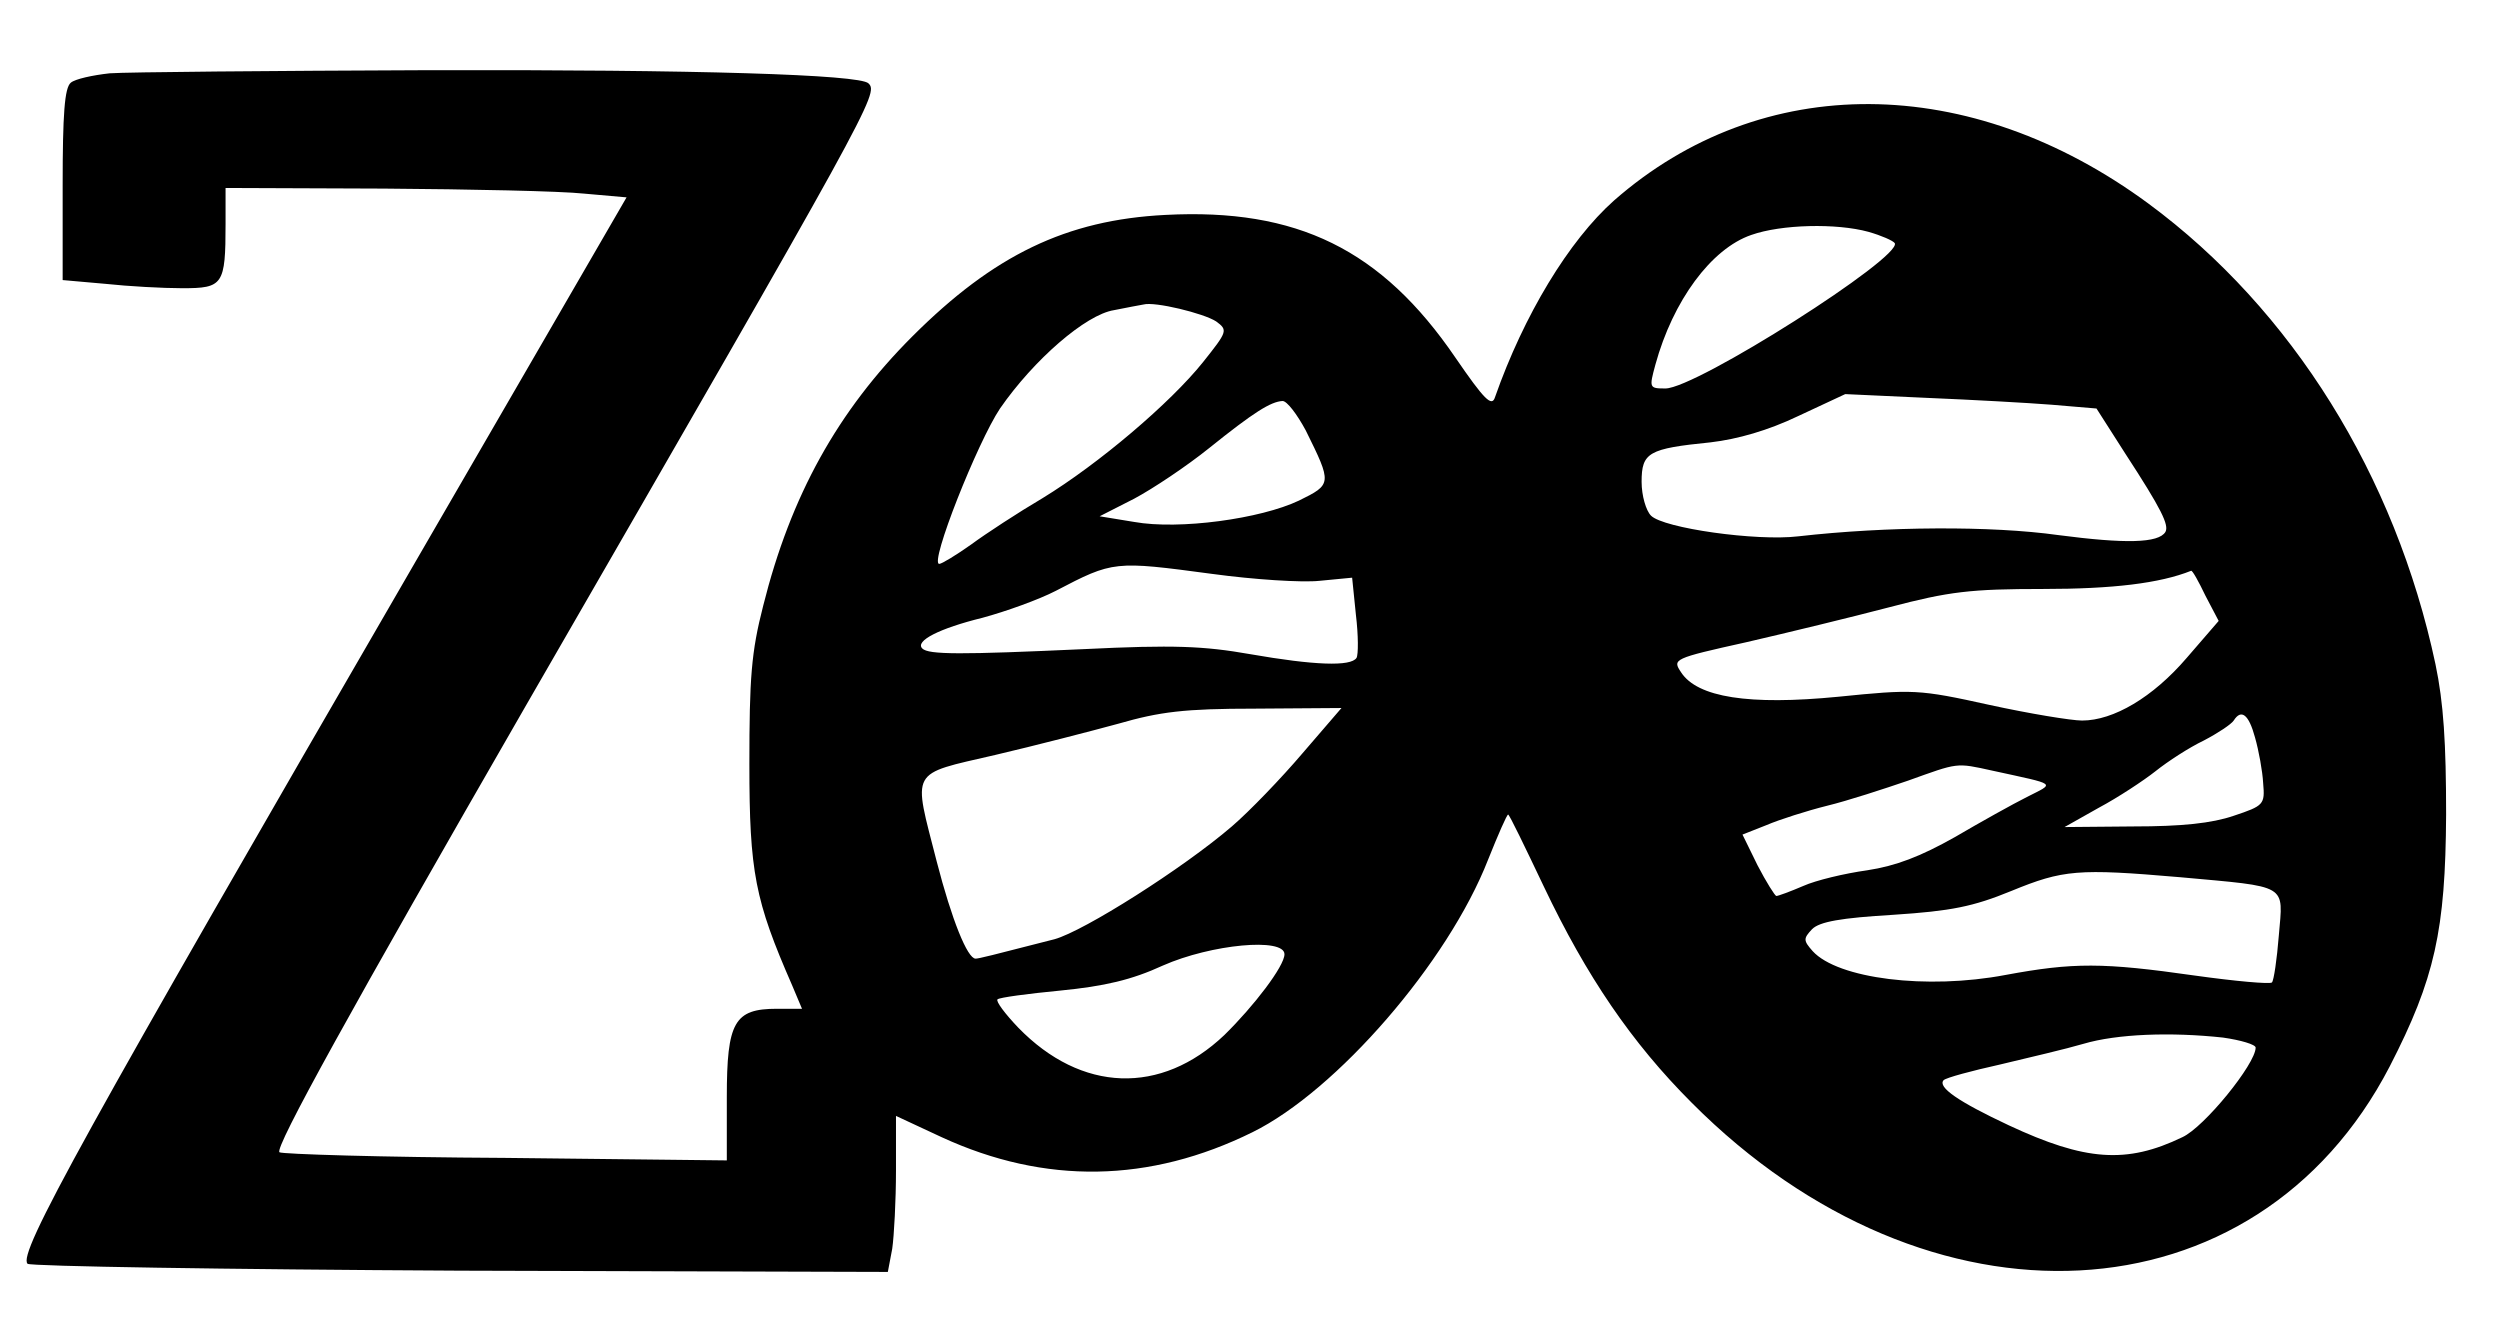 <?xml version="1.0" standalone="no"?>
<!DOCTYPE svg PUBLIC "-//W3C//DTD SVG 20010904//EN"
 "http://www.w3.org/TR/2001/REC-SVG-20010904/DTD/svg10.dtd">
<svg version="1.0" xmlns="http://www.w3.org/2000/svg"
 width="399pt" height="211pt" viewBox="0 0 399 211"
 preserveAspectRatio="xMidYMid meet">
<g transform="translate(0,211) scale(0.1,-0.1)"
fill="#000000" stroke="none">
<path d="M175 1993 c-27 -3 -55 -9 -62 -15 -10 -8 -13 -51 -13 -163 l0 -152
68 -6 c37 -4 92 -7 123 -7 65 0 69 5 69 103 l0 57 253 -1 c138 -1 282 -4 319
-8 l68 -6 -336 -580 c-533 -920 -636 -1106 -620 -1122 4 -4 315 -9 690 -11
l683 -2 7 37 c3 21 6 77 6 125 l0 87 73 -34 c165 -76 332 -73 496 8 134 66
312 271 376 435 16 40 30 72 32 72 2 0 27 -52 57 -115 68 -143 140 -249 236
-345 378 -380 901 -353 1114 58 72 140 89 217 90 402 0 114 -4 178 -17 240
-64 301 -229 566 -458 735 -285 210 -617 212 -853 5 -72 -64 -144 -183 -190
-314 -5 -16 -17 -4 -63 63 -118 173 -253 239 -463 228 -158 -8 -274 -64 -404
-194 -119 -119 -194 -254 -238 -430 -19 -74 -22 -115 -22 -253 0 -172 9 -217
68 -352 l16 -38 -40 0 c-68 0 -80 -21 -80 -141 l0 -101 -354 4 c-195 1 -357 6
-360 9 -8 7 113 226 394 714 552 957 563 976 546 992 -14 14 -273 22 -701 21
-253 -1 -482 -3 -510 -5z m2807 -253 c21 -6 39 -14 42 -18 13 -22 -317 -232
-366 -232 -26 0 -26 1 -16 38 28 102 89 185 153 207 48 17 136 19 187 5z
m-1041 -143 c19 -14 18 -16 -21 -65 -52 -65 -166 -162 -256 -217 -39 -23 -91
-57 -114 -74 -24 -17 -47 -31 -51 -31 -16 0 61 194 97 248 54 78 137 150 182
157 20 4 41 8 47 9 18 5 96 -14 116 -27z m1334 -133 l71 -6 46 -72 c58 -89 70
-114 64 -125 -11 -18 -64 -19 -171 -5 -107 15 -274 14 -415 -2 -67 -8 -215 13
-235 33 -8 8 -15 32 -15 54 0 47 11 53 110 63 43 5 92 19 140 42 l75 35 130
-6 c72 -3 162 -8 200 -11z m-1191 -41 c42 -85 42 -86 -11 -112 -61 -29 -191
-47 -263 -34 l-55 9 55 28 c30 16 84 52 120 81 71 57 98 74 117 75 7 0 23 -21
37 -47z m-149 -229 c66 -9 143 -14 171 -11 l52 5 6 -59 c4 -33 4 -64 1 -69 -9
-14 -67 -12 -170 6 -74 13 -122 15 -265 8 -197 -9 -248 -9 -258 1 -12 12 27
32 96 49 37 10 90 29 117 43 92 48 93 48 250 27z m1585 -35 l21 -40 -51 -59
c-54 -63 -117 -100 -167 -100 -17 0 -84 11 -148 25 -113 25 -122 25 -241 13
-143 -14 -225 -1 -251 39 -14 21 -13 22 104 48 65 15 168 40 229 56 95 25 129
29 245 29 111 0 186 9 236 29 2 1 12 -17 23 -40z m-1441 -251 c-34 -40 -85
-93 -113 -117 -78 -67 -236 -167 -283 -180 -101 -26 -121 -31 -126 -31 -13 0
-38 62 -62 155 -38 149 -45 138 93 170 64 15 153 38 197 50 66 19 105 24 218
24 l138 1 -62 -72z m1520 25 c6 -21 12 -54 13 -73 3 -34 1 -36 -47 -52 -35
-12 -83 -17 -160 -17 l-110 -1 55 31 c30 16 71 43 90 58 20 16 54 38 77 49 23
12 44 26 48 32 12 19 24 10 34 -27z m-419 -53 c105 -23 100 -19 55 -42 -22
-11 -74 -40 -115 -64 -55 -31 -94 -46 -140 -53 -36 -5 -82 -16 -102 -25 -21
-9 -40 -16 -43 -16 -2 0 -16 22 -30 49 l-24 49 38 15 c21 9 65 23 97 31 33 8
91 27 129 40 81 29 76 29 135 16z m299 -170 c175 -16 165 -10 158 -93 -3 -38
-8 -72 -11 -75 -3 -3 -59 2 -123 11 -147 21 -194 21 -302 1 -126 -24 -268 -6
-308 38 -15 17 -15 20 -1 35 12 12 46 18 130 23 92 6 127 13 188 38 83 34 106
36 269 22z m-1429 -123 c0 -19 -49 -83 -96 -129 -101 -96 -228 -92 -329 12
-21 22 -36 42 -33 45 3 3 48 9 100 14 71 7 114 17 164 40 77 34 194 45 194 18z
m1498 -133 c28 -4 52 -11 52 -16 0 -26 -82 -127 -117 -143 -89 -43 -155 -38
-277 19 -81 38 -114 61 -104 72 4 4 45 15 90 25 46 11 106 25 133 33 54 16
140 19 223 10z"/>
</g>
</svg>
